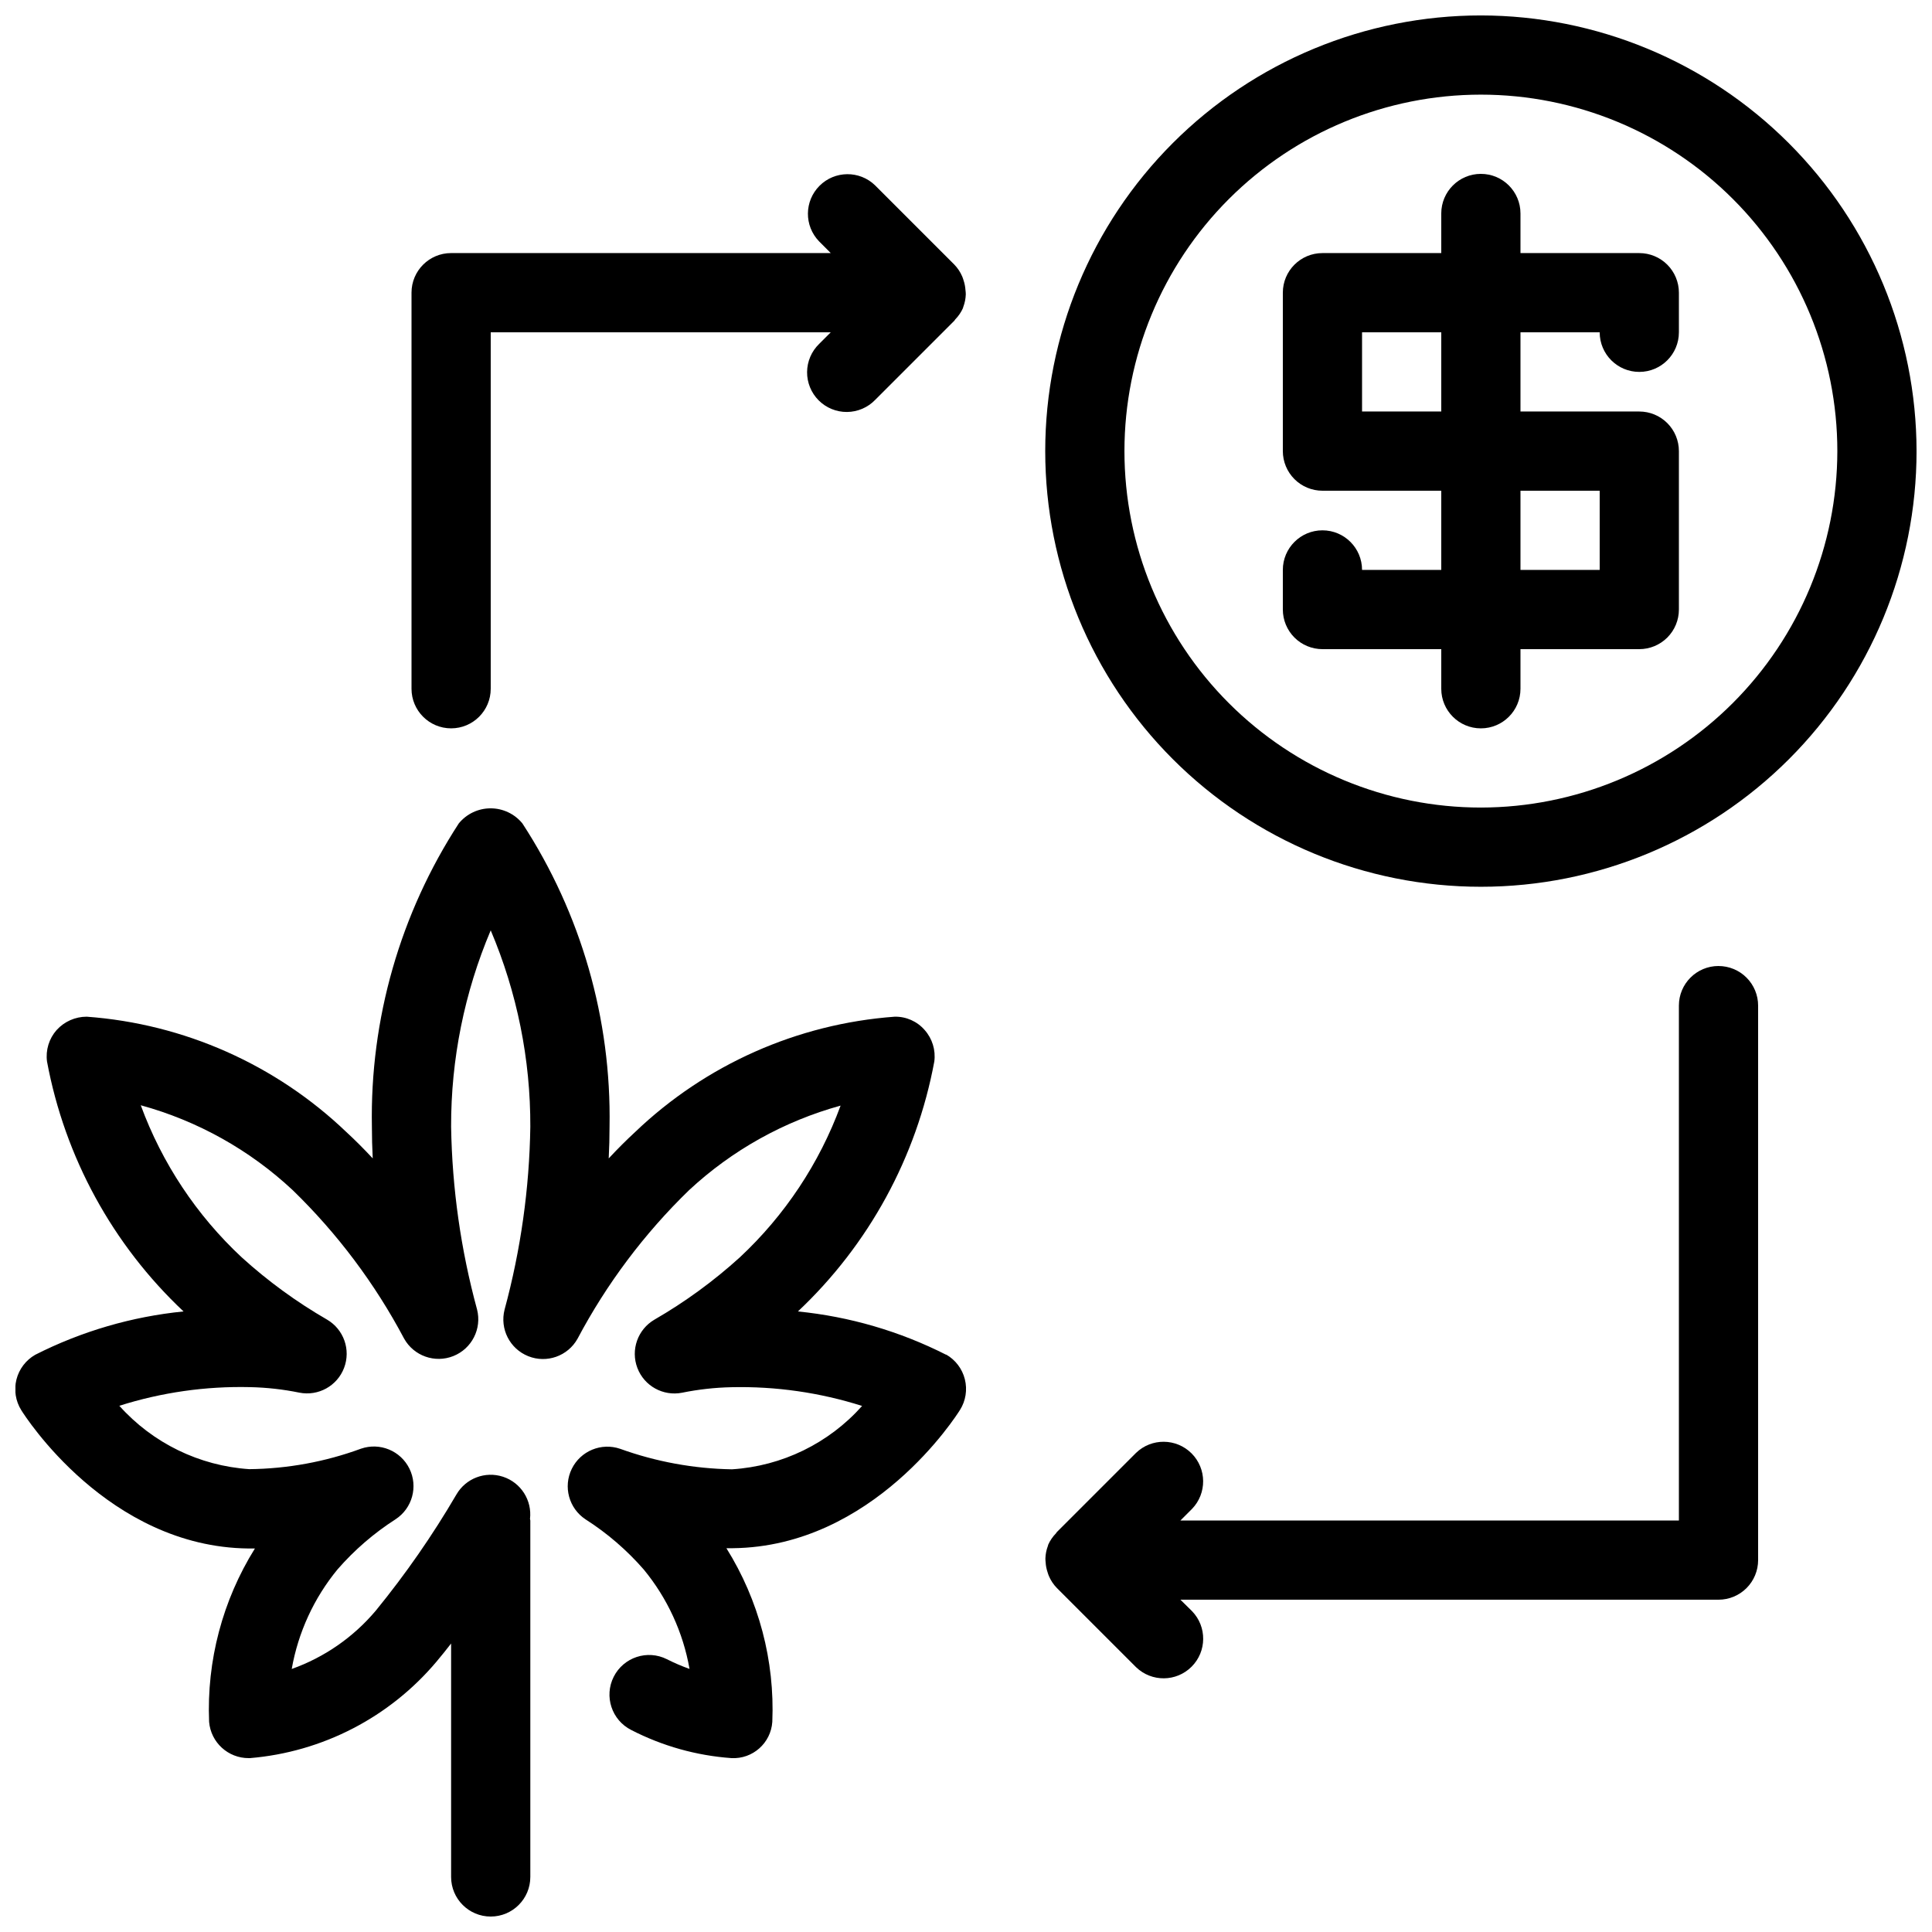 <?xml version="1.0" encoding="UTF-8"?>
<!-- Uploaded to: ICON Repo, www.svgrepo.com, Generator: ICON Repo Mixer Tools -->
<svg width="800px" height="800px" version="1.1" viewBox="144 144 512 512" xmlns="http://www.w3.org/2000/svg">
 <defs>
  <clipPath id="b">
   <path d="m148.09 358h252.91v293.9h-252.91z"/>
  </clipPath>
  <clipPath id="a">
   <path d="m420 148.09h231.9v231.91h-231.9z"/>
  </clipPath>
 </defs>
 <g clip-path="url(#b)">
  <path d="m394.75 503.03c-12.273-6.227-25.598-10.121-39.297-11.484 18.781-17.676 31.441-40.879 36.148-66.238 0.398-3.016-0.531-6.059-2.551-8.336-2-2.309-4.922-3.606-7.977-3.535-25.773 1.895-50.086 12.699-68.758 30.562-2.371 2.191-4.707 4.519-7 6.992 0.148-2.844 0.219-5.656 0.219-8.398 0.512-28.496-7.531-56.496-23.094-80.379-2.066-2.527-5.16-3.996-8.426-3.996-3.269 0-6.363 1.469-8.43 3.996-15.535 23.887-23.559 51.883-23.027 80.371 0 2.75 0.074 5.562 0.219 8.398-2.297-2.465-4.629-4.809-7-6.992-18.684-17.867-43.008-28.672-68.789-30.555-3.043-0.004-5.938 1.281-7.981 3.535-2.016 2.277-2.945 5.32-2.547 8.336 4.715 25.363 17.387 48.566 36.18 66.238-13.699 1.367-27.023 5.258-39.301 11.484-2.484 1.418-4.281 3.785-4.981 6.559-0.695 2.773-0.23 5.715 1.289 8.137 0.922 1.48 22.977 36.223 60.172 36.641h1.734c-8.578 13.75-12.805 29.762-12.137 45.953 0.465 5.445 5.031 9.621 10.496 9.602h0.316c19.23-1.605 37.031-10.812 49.457-25.578 1.324-1.586 2.602-3.148 3.863-4.797v61.863c0 5.797 4.699 10.496 10.496 10.496s10.496-4.699 10.496-10.496v-94.465c0-0.137-0.074-0.25-0.082-0.387h-0.004c0.586-4.953-2.398-9.637-7.133-11.199-4.738-1.562-9.922 0.426-12.398 4.754-6.297 10.773-13.426 21.035-21.316 30.703-5.93 7.047-13.621 12.387-22.297 15.48 1.707-9.699 5.891-18.793 12.145-26.398 4.477-5.141 9.66-9.613 15.398-13.289 4.418-2.906 5.984-8.648 3.652-13.395-2.332-4.75-7.836-7.019-12.836-5.297-9.492 3.488-19.508 5.324-29.621 5.426-13.23-0.883-25.586-6.91-34.426-16.793 11.191-3.551 22.898-5.219 34.637-4.945 4.391 0.094 8.766 0.582 13.066 1.461 5.027 1 10.043-1.777 11.863-6.57 1.82-4.793-0.09-10.199-4.516-12.785-8.105-4.68-15.688-10.211-22.617-16.5-11.957-11.148-21.121-24.957-26.754-40.305 15.047 4.121 28.863 11.84 40.262 22.492 11.836 11.488 21.801 24.766 29.523 39.34 2.57 4.606 8.16 6.586 13.055 4.633 4.898-1.957 7.586-7.238 6.281-12.348-4.301-15.797-6.609-32.07-6.875-48.438-0.047-17.875 3.523-35.574 10.496-52.031 6.988 16.469 10.559 34.184 10.496 52.07-0.25 16.371-2.543 32.641-6.824 48.441-1.305 5.109 1.383 10.391 6.281 12.344 4.894 1.957 10.484-0.027 13.055-4.629 7.723-14.578 17.688-27.852 29.523-39.34 11.395-10.609 25.18-18.305 40.191-22.441-5.637 15.32-14.789 29.098-26.723 40.23-6.934 6.289-14.516 11.82-22.621 16.5-4.426 2.59-6.332 7.996-4.516 12.785 1.82 4.793 6.836 7.57 11.863 6.57 4.301-0.875 8.668-1.363 13.059-1.457 11.738-0.27 23.441 1.41 34.637 4.965-8.836 9.918-21.227 15.953-34.48 16.793-10.105-0.164-20.113-2-29.621-5.426-5-1.723-10.504 0.547-12.836 5.297-2.332 4.746-0.766 10.488 3.652 13.395 5.742 3.668 10.93 8.141 15.41 13.277 6.254 7.59 10.438 16.672 12.141 26.355-2.051-0.727-4.051-1.586-5.992-2.57-5.18-2.609-11.492-0.523-14.102 4.656-2.609 5.18-0.523 11.492 4.656 14.102 8.258 4.254 17.297 6.789 26.566 7.449 5.613 0.285 10.422-3.984 10.809-9.594 0.68-16.219-3.562-32.266-12.164-46.035h1.73c37.199-0.418 59.25-35.16 60.172-36.641h0.004c1.52-2.422 1.984-5.359 1.285-8.137-0.695-2.773-2.496-5.141-4.981-6.559z"/>
 </g>
 <path d="m399.86 220.88c-0.055-0.879-0.223-1.746-0.504-2.582-0.102-0.355-0.223-0.707-0.367-1.047-0.5-1.172-1.215-2.238-2.102-3.152l-20.992-20.992c-4.117-3.977-10.664-3.918-14.711 0.129-4.051 4.051-4.106 10.598-0.129 14.715l3.106 3.117h-100.61c-5.797 0-10.496 4.699-10.496 10.496v104.96c0 5.797 4.699 10.496 10.496 10.496s10.496-4.699 10.496-10.496v-94.465h90.117l-3.074 3.074c-2.023 1.957-3.18 4.644-3.203 7.461-0.023 2.812 1.082 5.519 3.074 7.512 1.988 1.988 4.695 3.098 7.512 3.074 2.816-0.027 5.504-1.18 7.457-3.203l20.992-20.992c0.094-0.094 0.125-0.219 0.211-0.316 0.879-0.895 1.59-1.941 2.098-3.086 0-0.082 0-0.188 0.062-0.285h0.004c0.395-1.055 0.613-2.168 0.648-3.293-0.004-0.375-0.031-0.75-0.082-1.125z"/>
 <path d="m599.42 400c-5.797 0-10.496 4.699-10.496 10.496v136.45h-132.1l3.074-3.074c3.981-4.117 3.922-10.664-0.125-14.715-4.051-4.047-10.598-4.106-14.715-0.125l-20.992 20.992c-0.094 0.094-0.125 0.219-0.211 0.316v-0.004c-0.879 0.895-1.59 1.941-2.098 3.086 0 0.082 0 0.188-0.062 0.285-0.398 1.055-0.617 2.168-0.652 3.297 0 0.348 0.023 0.699 0.062 1.047 0.051 0.879 0.223 1.75 0.504 2.582 0.102 0.359 0.223 0.707 0.367 1.051 0.5 1.168 1.211 2.238 2.102 3.148l20.992 20.992c4.117 3.977 10.664 3.922 14.711-0.129 4.051-4.047 4.106-10.594 0.129-14.711l-3.086-3.047h142.6c2.785 0 5.453-1.105 7.422-3.074s3.074-4.637 3.074-7.422v-146.94c0-2.785-1.105-5.453-3.074-7.422s-4.637-3.074-7.422-3.074z"/>
 <g clip-path="url(#a)">
  <path d="m536.45 148.09c-30.621 0-59.984 12.164-81.637 33.816s-33.816 51.02-33.816 81.641c0 30.621 12.164 59.988 33.816 81.641s51.016 33.816 81.637 33.816c30.621 0 59.988-12.164 81.641-33.816 21.652-21.652 33.816-51.02 33.816-81.641-0.035-30.609-12.211-59.957-33.855-81.602s-50.988-33.82-81.602-33.855zm0 209.92c-25.051 0-49.078-9.953-66.793-27.668-17.719-17.715-27.668-41.742-27.668-66.797 0-25.055 9.949-49.082 27.668-66.797 17.715-17.715 41.742-27.668 66.793-27.668 25.055 0 49.082 9.953 66.797 27.668 17.715 17.715 27.668 41.742 27.668 66.797-0.027 25.043-9.988 49.055-27.699 66.766-17.707 17.707-41.719 27.672-66.766 27.699z"/>
 </g>
 <path d="m578.43 211.07h-31.488v-10.496c0-5.797-4.699-10.496-10.496-10.496-5.797 0-10.496 4.699-10.496 10.496v10.496h-31.488c-5.797 0-10.496 4.699-10.496 10.496v41.984c0 2.781 1.109 5.453 3.074 7.422 1.969 1.969 4.641 3.074 7.422 3.074h31.488v20.992h-20.992c0-5.797-4.699-10.496-10.496-10.496-5.797 0-10.496 4.699-10.496 10.496v10.496c0 2.781 1.109 5.453 3.074 7.422 1.969 1.969 4.641 3.074 7.422 3.074h31.488v10.496c0 5.797 4.699 10.496 10.496 10.496 5.797 0 10.496-4.699 10.496-10.496v-10.496h31.488c2.785 0 5.453-1.105 7.422-3.074s3.074-4.641 3.074-7.422v-41.984c0-2.785-1.105-5.453-3.074-7.422s-4.637-3.074-7.422-3.074h-31.488v-20.992h20.992c0 5.797 4.699 10.496 10.496 10.496 5.797 0 10.496-4.699 10.496-10.496v-10.496c0-2.785-1.105-5.453-3.074-7.422s-4.637-3.074-7.422-3.074zm-10.496 62.977v20.992h-20.992v-20.992zm-41.984-20.992h-20.992v-20.992h20.992z"/>
</svg>